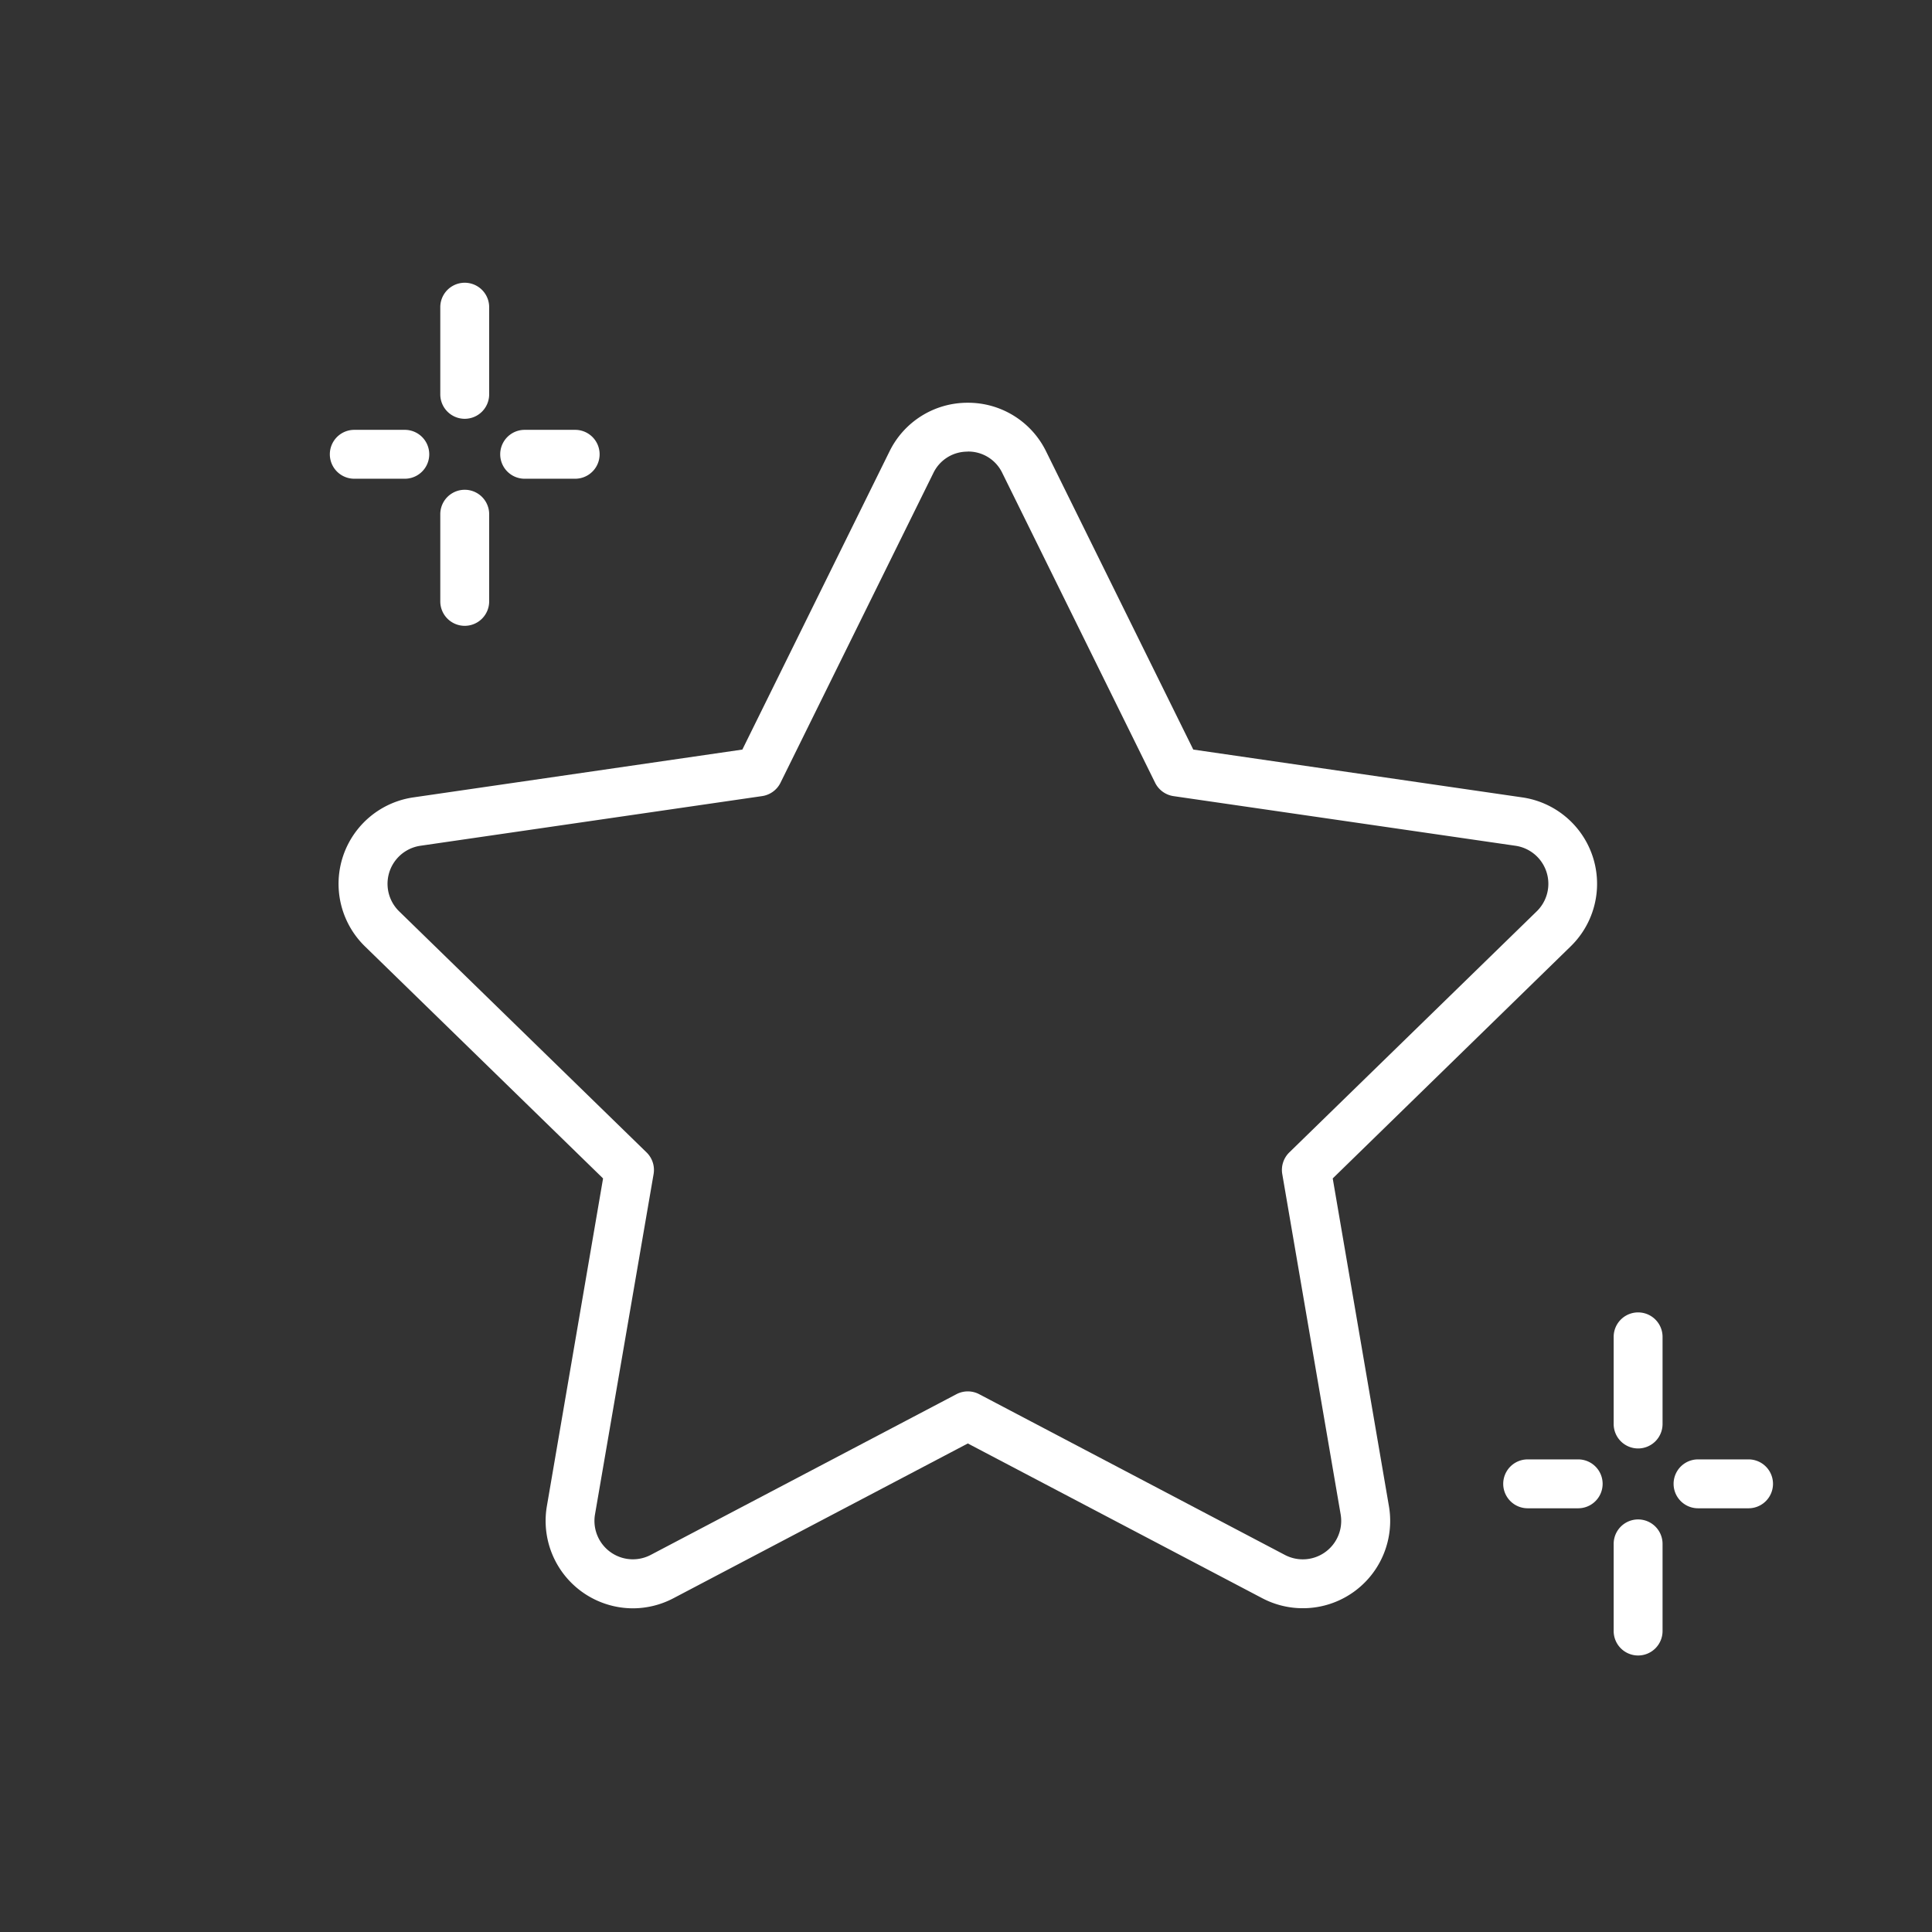<svg xmlns="http://www.w3.org/2000/svg" width="82" height="82" viewBox="0 0 82 82">
  <rect x="0" y="0" width="82" height="82" fill="#333333" stroke="none"/>
  <g id="그룹_3464" data-name="그룹 3464" transform="translate(-609 -902)">
    <g id="사각형_6762" data-name="사각형 6762" transform="translate(609 902)" fill="#fff" stroke="#707070" stroke-width="1" opacity="0">
      <rect width="82" height="82" stroke="none"/>
      <rect x="0.5" y="0.5" width="81" height="81" fill="none"/>
    </g>
    <g id="그룹_3460" data-name="그룹 3460" transform="translate(623 914)">
      <g id="그룹_3463" data-name="그룹 3463" transform="translate(0 0)">
        <path id="패스_8250" data-name="패스 8250" d="M13.2,60.988a3.712,3.712,0,0,1-3.649-4.337l2.385-13.909L1.828,32.892A3.707,3.707,0,0,1,3.882,26.57l13.966-2.03,6.245-12.654A3.684,3.684,0,0,1,27.417,9.82h0a3.683,3.683,0,0,1,3.323,2.066L36.986,24.54l13.965,2.03a3.706,3.706,0,0,1,2.054,6.322l-10.1,9.85,2.385,13.909a3.706,3.706,0,0,1-5.378,3.907L27.417,53.991l-12.49,6.567a3.706,3.706,0,0,1-1.728.43M27.417,11.895a1.6,1.6,0,0,0-1.463.909L19.467,25.948a1.039,1.039,0,0,1-.781.567L4.181,28.623a1.632,1.632,0,0,0-.9,2.783l10.5,10.231a1.039,1.039,0,0,1,.3.918L11.594,57a1.631,1.631,0,0,0,2.367,1.72L26.934,51.9a1.038,1.038,0,0,1,.966,0l12.973,6.821A1.631,1.631,0,0,0,43.241,57L40.763,42.555a1.039,1.039,0,0,1,.3-.918l10.5-10.231a1.631,1.631,0,0,0-.9-2.783L36.148,26.516a1.039,1.039,0,0,1-.781-.567L28.88,12.8a1.6,1.6,0,0,0-1.462-.909Z" transform="translate(-0.34 -4.726)" fill="#fff"/>
        <path id="패스_8251" data-name="패스 8251" d="M10.073,5.775A1.038,1.038,0,0,1,9.036,4.738v-3.7a1.037,1.037,0,0,1,2.075,0v3.7a1.038,1.038,0,0,1-1.037,1.037" transform="translate(-4.349)" fill="#fff"/>
        <path id="패스_8252" data-name="패스 8252" d="M10.073,22.715a1.038,1.038,0,0,1-1.037-1.037v-3.7a1.037,1.037,0,0,1,2.075,0v3.7a1.038,1.038,0,0,1-1.037,1.037" transform="translate(-4.349 -8.153)" fill="#fff"/>
        <path id="패스_8253" data-name="패스 8253" d="M17.121,14.112H14.977a1.037,1.037,0,1,1,0-2.075h2.144a1.037,1.037,0,1,1,0,2.075" transform="translate(-6.709 -5.793)" fill="#fff"/>
        <path id="패스_8254" data-name="패스 8254" d="M3.181,14.112H1.037a1.037,1.037,0,1,1,0-2.075H3.181a1.037,1.037,0,1,1,0,2.075" transform="translate(0 -5.793)" fill="#fff"/>
        <path id="패스_8255" data-name="패스 8255" d="M102.226,86.168a1.038,1.038,0,0,1-1.037-1.037v-3.7a1.037,1.037,0,0,1,2.075,0v3.7a1.038,1.038,0,0,1-1.037,1.037" transform="translate(-46.7 -36.691)" fill="#fff"/>
        <path id="패스_8256" data-name="패스 8256" d="M102.226,103.108a1.038,1.038,0,0,1-1.037-1.037v-3.7a1.037,1.037,0,1,1,2.075,0v3.7a1.038,1.038,0,0,1-1.037,1.037" transform="translate(-46.7 -44.844)" fill="#fff"/>
        <path id="패스_8257" data-name="패스 8257" d="M109.275,94.5H107.13a1.037,1.037,0,0,1,0-2.075h2.144a1.037,1.037,0,0,1,0,2.075" transform="translate(-49.06 -42.484)" fill="#fff"/>
        <path id="패스_8258" data-name="패스 8258" d="M95.334,94.5H93.189a1.037,1.037,0,1,1,0-2.075h2.144a1.037,1.037,0,0,1,0,2.075" transform="translate(-42.35 -42.484)" fill="#fff"/>
      </g>
    </g>
  </g>
</svg>
